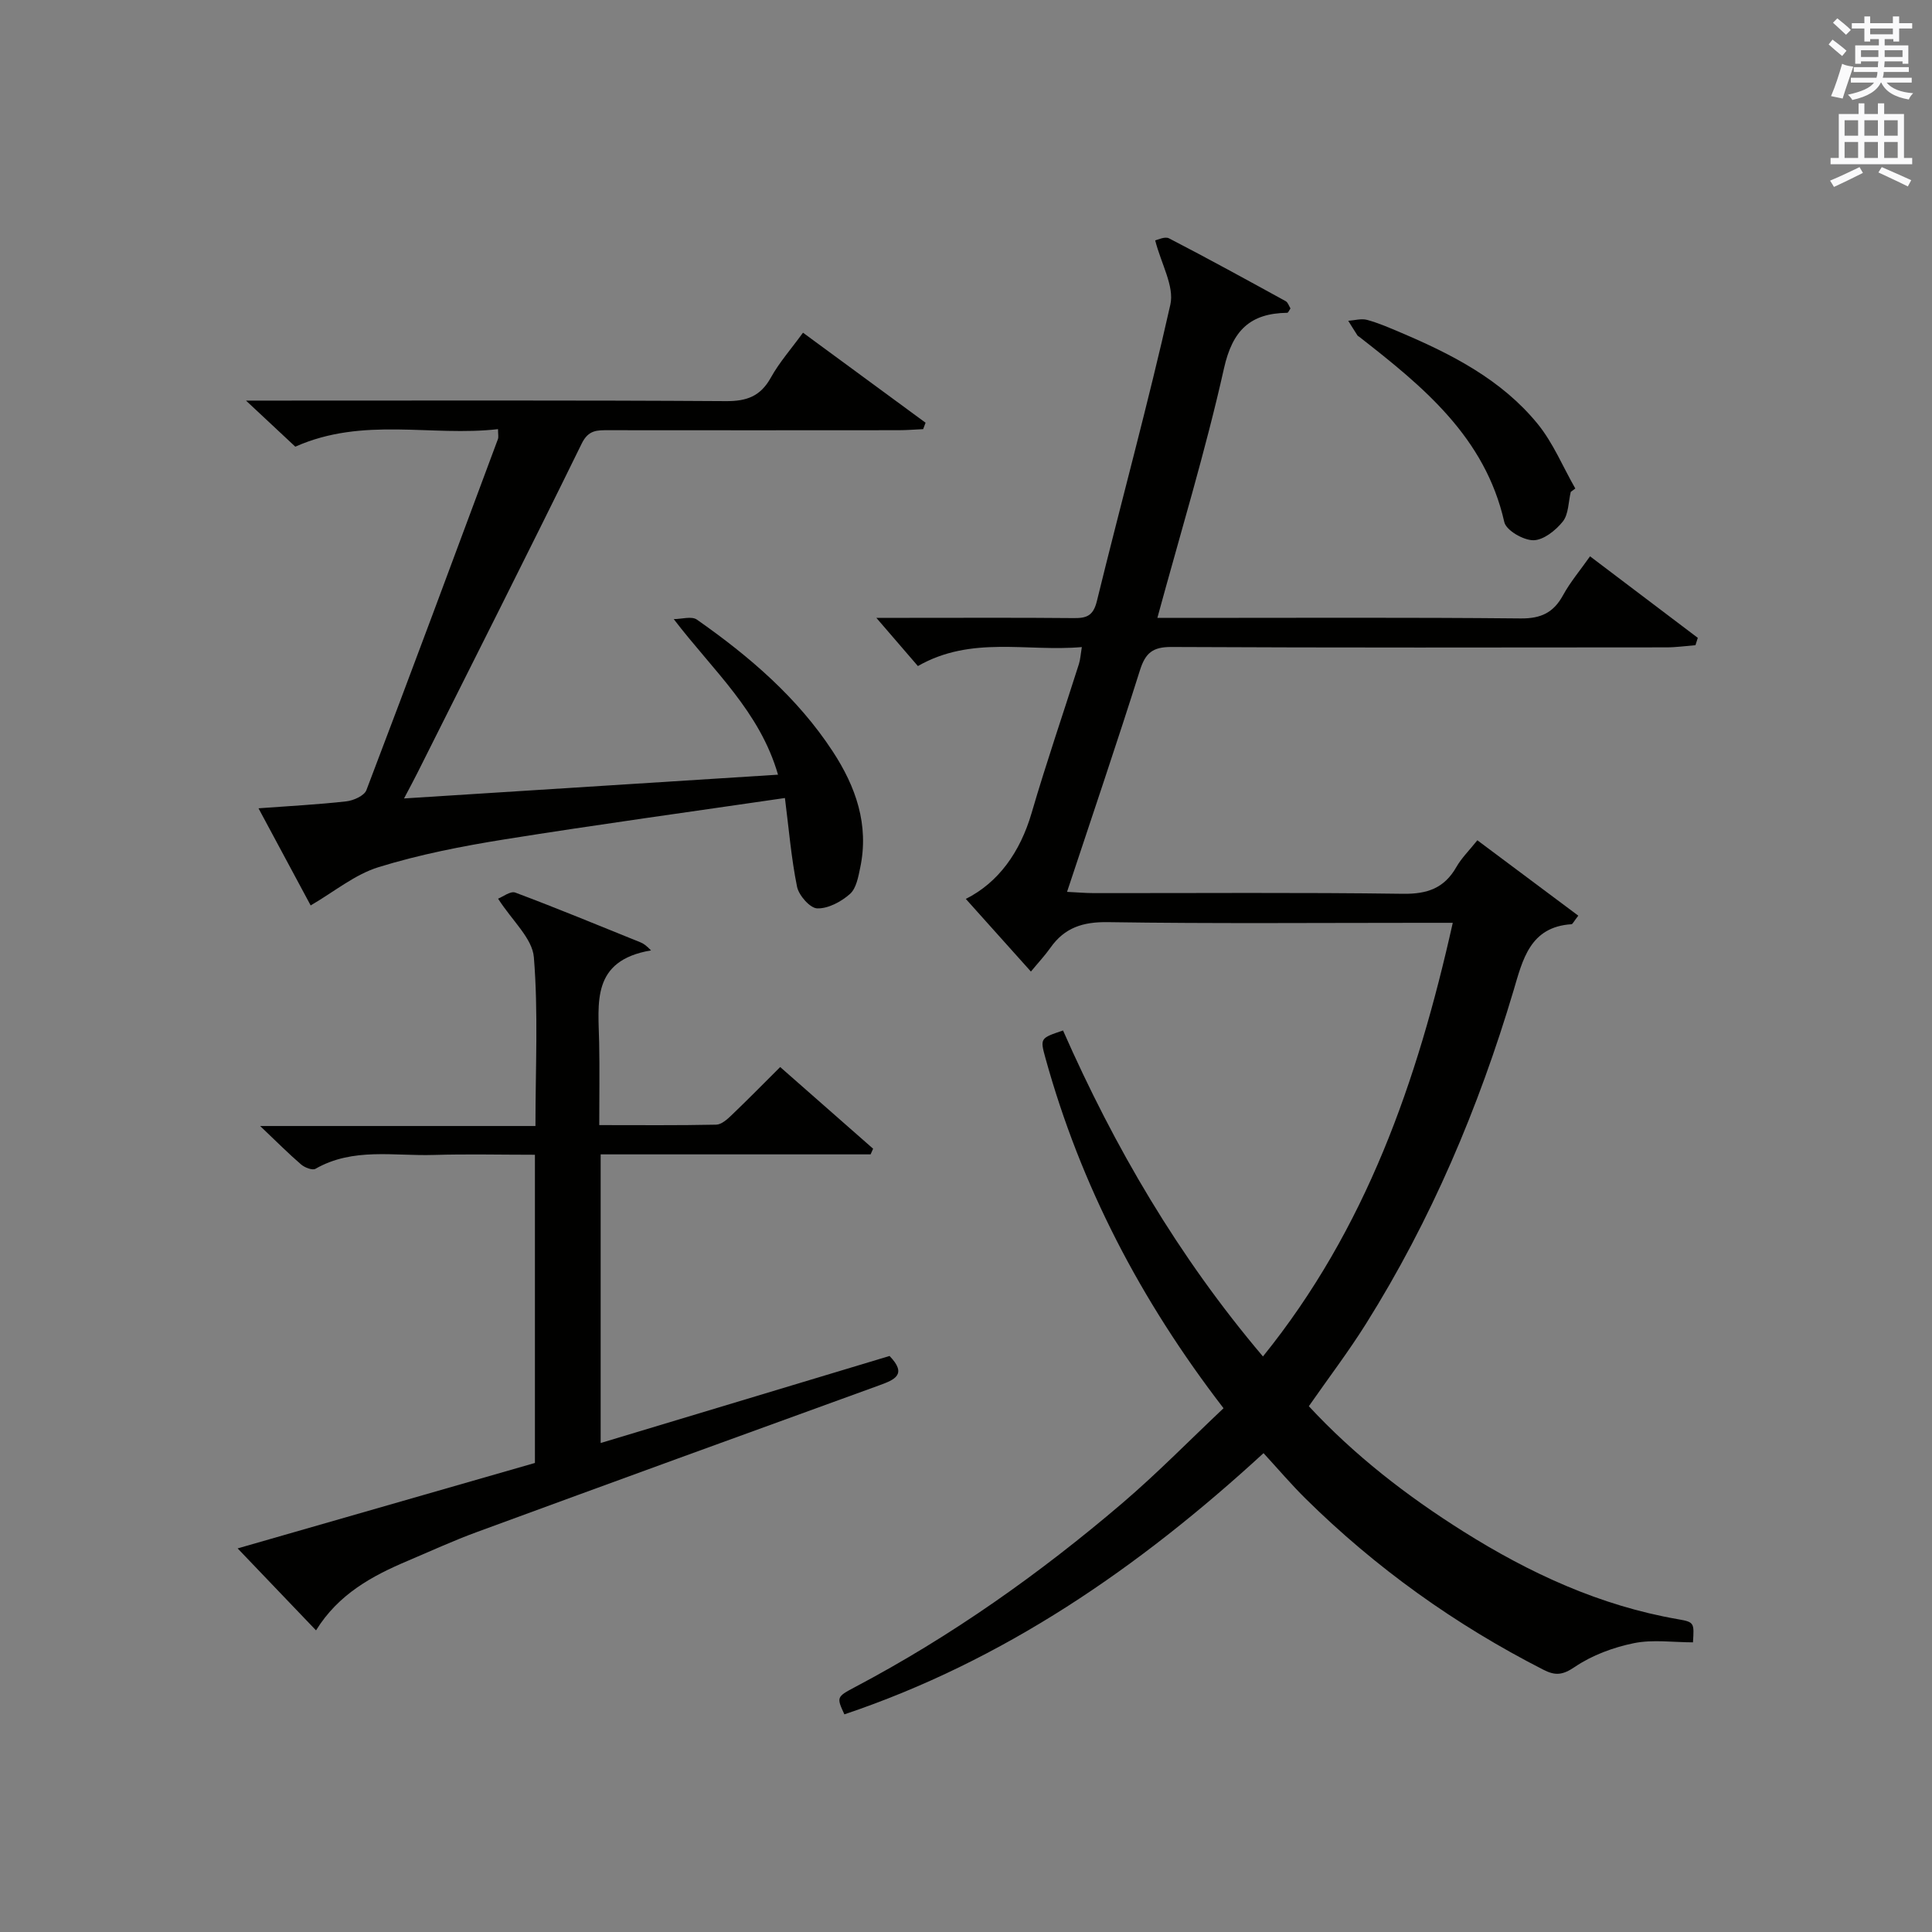 <?xml version="1.0" encoding="utf-8"?>
<!-- Generator: Adobe Illustrator 22.0.0, SVG Export Plug-In . SVG Version: 6.00 Build 0)  -->
<svg version="1.1" id="漢-ZDIC-典" xmlns="http://www.w3.org/2000/svg" xmlns:xlink="http://www.w3.org/1999/xlink" x="0px" y="0px"
	 viewBox="0 0 400 400" style="enable-background:new 0 0 400 400;" xml:space="preserve">
<rect x="0" y="0" width="400" height="400" fill="#808080" stroke="none"/>
<style type="text/css">
	.st1{fill:#010100;}
	.st2{fill:#fafafb;}
</style>
<g>
	
	<path class="st1" d="M253.32,291.56c-17.27-22.44-29.59-46.2-36.87-72.49c-1.14-4.12-1.08-4.13,3.64-5.72c10.63,24.11,23.79,46.72,41.39,67.49
		c21.33-26.4,31.96-56.93,39.3-89.78c-2.37,0-4.14,0-5.91,0c-21.83,0-43.67,0.19-65.49-0.14c-5.17-0.08-8.96,1.13-11.89,5.29
		c-1.13,1.6-2.49,3.05-4.05,4.94c-4.89-5.46-9.2-10.26-13.48-15.04c6.72-3.37,11.24-9.63,13.63-17.81
		c3.02-10.35,6.53-20.55,9.79-30.83c0.29-0.92,0.34-1.92,0.6-3.5c-11.41,1-22.86-2.41-33.94,3.93c-2.78-3.22-5.58-6.47-8.6-9.98
		c2.1,0,4.49,0,6.88,0c11.33,0,22.67-0.06,34,0.05c2.69,0.03,4.04-0.5,4.78-3.53c5.01-20.48,10.6-40.82,15.21-61.38
		c0.85-3.8-1.89-8.4-3.14-13.29c0.46-0.08,1.99-0.88,2.87-0.42c8.12,4.2,16.13,8.6,24.14,13c0.48,0.26,0.69,1.02,1,1.5
		c-0.3,0.44-0.48,0.91-0.66,0.91c-7.67,0.11-11.34,3.6-13.11,11.52c-3.83,17.12-8.97,33.94-13.79,51.65c2.27,0,4.01,0,5.74,0
		c23.17,0,46.33-0.12,69.49,0.11c4.21,0.04,6.8-1.21,8.77-4.82c1.49-2.72,3.54-5.14,5.58-8.04c7.67,5.81,14.99,11.34,22.31,16.88
		c-0.16,0.51-0.32,1.02-0.48,1.52c-2,0.16-4.01,0.45-6.01,0.45c-34.16,0.03-68.33,0.09-102.49-0.08c-3.86-0.02-5.38,1.23-6.51,4.8
		c-4.79,15.17-9.91,30.24-15.1,45.9c2.1,0.1,3.83,0.26,5.57,0.26c21.33,0.02,42.67-0.16,63.99,0.14c5.03,0.07,8.55-1.16,11.05-5.55
		c1.05-1.84,2.63-3.39,4.34-5.53c7.09,5.29,13.99,10.45,20.9,15.61c-0.99,1.28-1.18,1.75-1.4,1.77c-8.62,0.54-10.12,7.38-12,13.71
		c-7.24,24.33-17.06,47.51-30.57,69.04c-3.61,5.75-7.73,11.17-11.82,17.04c9.4,10.14,20.26,18.56,31.98,25.93
		c13.76,8.66,28.32,15.38,44.49,18.18c3.35,0.58,3.32,0.76,3.06,4.78c-4.07,0-8.3-0.63-12.23,0.17c-4.26,0.87-8.65,2.49-12.22,4.91
		c-2.54,1.72-4.04,1.86-6.54,0.58c-18.23-9.31-34.68-21.06-49.24-35.44c-2.94-2.91-5.63-6.07-8.68-9.39
		c-25.93,23.82-53.86,43.01-86.78,54.08c-1.61-3.51-1.66-3.61,2.15-5.62c19.97-10.54,38.28-23.5,55.41-38.12
		C239.55,305.07,246.19,298.29,253.32,291.56z"/>
	<path class="st1" d="M83.65,165.31c26.17-1.66,51.44-3.27,77.43-4.92c-3.79-13.13-13.4-21.5-21.59-32.21c1.62,0,3.7-0.66,4.79,0.1
		c10.83,7.59,20.82,16.12,28.14,27.31c4.77,7.29,7.54,15.17,5.68,24.04c-0.4,1.92-0.82,4.31-2.13,5.46c-1.81,1.6-4.5,3.05-6.77,2.98
		c-1.49-0.04-3.81-2.68-4.18-4.48c-1.21-5.95-1.7-12.05-2.51-18.37c-19.65,2.87-38.87,5.5-58.03,8.56
		c-8.79,1.41-17.61,3.13-26.09,5.75c-4.93,1.52-9.22,5.11-14.07,7.93c-3.49-6.5-7-13.03-10.8-20.11c6.46-0.48,12.35-0.78,18.19-1.44
		c1.49-0.17,3.71-1.16,4.15-2.32c9.21-24.18,18.21-48.43,27.23-72.68c0.16-0.43,0.02-0.97,0.02-2.06
		c-13.77,1.59-27.91-2.63-41.97,3.63c-2.78-2.6-5.9-5.51-10.21-9.54c3.01,0,4.7,0,6.38,0c30.99,0,61.99-0.09,92.98,0.11
		c4.33,0.03,7.16-1.01,9.3-4.86c1.76-3.17,4.22-5.95,6.66-9.31c8.55,6.28,16.96,12.46,25.38,18.64c-0.17,0.44-0.33,0.88-0.5,1.33
		c-1.72,0.08-3.44,0.22-5.16,0.22c-20,0.02-39.99,0.02-59.99,0c-2.32,0-4.14-0.1-5.54,2.76c-11.19,22.83-22.66,45.52-34.05,68.25
		C85.68,161.51,84.9,162.93,83.65,165.31z"/>
	<path class="st1" d="M184.17,280.74c3.7,3.83,1.09,4.91-2.16,6.09c-27.79,10.07-55.56,20.18-83.3,30.37c-4.83,1.77-9.52,3.93-14.26,5.94
		c-7.42,3.13-14.38,6.91-19.02,14.41c-5.48-5.73-10.6-11.08-16.23-16.97c21.06-6.05,41.25-11.86,61.55-17.69c0-21.2,0-42.15,0-63.81
		c-7.08,0-14.02-0.17-20.95,0.04c-8.22,0.26-16.71-1.59-24.49,2.87c-0.63,0.36-2.23-0.26-2.97-0.9c-2.63-2.26-5.08-4.73-8.48-7.96
		c19.53,0,38.01,0,57,0c0-12.09,0.6-23.58-0.33-34.95c-0.32-3.91-4.45-7.51-7.41-12.12c0.94-0.36,2.57-1.64,3.57-1.26
		c8.7,3.26,17.29,6.82,25.91,10.3c0.6,0.24,1.16,0.61,2.19,1.67c-12.46,2.1-10.89,10.93-10.74,19.13
		c0.11,5.47,0.02,10.94,0.02,17.04c8.34,0,16.28,0.08,24.21-0.09c1.08-0.02,2.29-1.1,3.18-1.96c3.36-3.21,6.61-6.53,10.07-9.97
		c6.45,5.67,12.85,11.29,19.24,16.91c-0.17,0.39-0.35,0.78-0.52,1.17c-18.54,0-37.08,0-55.89,0c0,20.02,0,39.45,0,59.76
		C144.41,292.71,164.29,286.72,184.17,280.74z"/>
	<path class="st1" d="M325.21,101.84c-0.5,2.08-0.44,4.62-1.65,6.14c-1.47,1.84-4.01,3.86-6.09,3.87c-2.08,0.01-5.63-2.04-6.02-3.76
		c-3.98-17.61-16.84-28.06-30.01-38.34c-0.13-0.1-0.31-0.17-0.39-0.3c-0.65-1-1.28-2.02-1.91-3.03c1.31-0.09,2.71-0.52,3.91-0.19
		c2.39,0.65,4.68,1.66,6.97,2.63c10.62,4.51,20.87,9.77,28.3,18.86c3.24,3.96,5.25,8.92,7.83,13.42
		C325.83,101.38,325.52,101.61,325.21,101.84z"/>
	<path class="st2" d="M378.6,9.2l0.8-1c0.9,0.7,1.9,1.4,2.9,2.3l-0.9,1.1C380.3,10.7,379.4,9.9,378.6,9.2z M379.1,19.9
		c0.9-2.1,1.6-4.3,2.3-6.7c0.4,0.2,0.8,0.4,2.3,0.6c-0.7,2.1-1.5,4.3-2.2,6.6L379.1,19.9z M379.5,4.7l0.9-0.9c1,0.8,2,1.6,2.8,2.4
		l-1,1C381.2,6.3,380.3,5.4,379.5,4.7z M392,3.4h1.2v1.4h2.7v1.1h-2.7v2.7H392V8.1h-1.8v1.3h4.9v3.8h-1.2v-0.5h-3.7
		c0,0.4-0.1,0.9-0.1,1.2h5.1v1H390c0,0.5-0.1,0.9-0.2,1.2h6v1h-5.2c1.1,1.3,2.9,2,5.5,2.2c-0.4,0.4-0.7,0.8-0.9,1.3
		c-2.9-0.5-4.8-1.6-5.7-3.5h-0.1c-0.8,1.7-2.7,2.9-5.9,3.6c-0.2-0.4-0.6-0.8-0.9-1.1c2.8-0.6,4.6-1.4,5.4-2.5h-4.8v-1h5.3
		c0.1-0.3,0.2-0.7,0.2-1.2h-4.9v-1h5c0-0.4,0-0.8,0.1-1.2h-3.6v0.5h-1.2V9.4h4.9V8.1h-1.8v0.5H386V5.9h-2.6V4.8h2.6V3.4h1.2v1.4h4.7
		V3.4z M385.3,11.8h3.6c0-0.4,0-0.9,0-1.4h-3.6V11.8z M387.2,7.1h4.7V5.9h-4.7V7.1z M393.9,10.4h-3.7c0,0.5,0,1,0,1.4h3.7V10.4z"/>
	<path class="st2" d="M384.7,21.4h1.3v2.2h2.8v-2.2h1.3v2.2h4.1v9.1h1.7V34h-16.9v-1.3h1.7v-9.1h4.1V21.4z M385,34.6l0.7,1.2
		c-1.8,0.9-3.8,1.9-6,2.9c-0.2-0.4-0.5-0.8-0.8-1.3C381.3,36.4,383.3,35.4,385,34.6z M381.9,28.1h2.8v-3.2h-2.8V28.1z M381.9,32.7
		h2.8v-3.3h-2.8V32.7z M386,28.1h2.8v-3.2H386V28.1z M386,32.7h2.8v-3.3H386V32.7z M389.6,34.6c2.1,0.9,4.1,1.8,6.1,2.7l-0.7,1.3
		c-2.2-1.1-4.2-2-6.1-2.9L389.6,34.6z M392.9,24.9h-2.8v3.2h2.8V24.9z M390.1,32.7h2.8v-3.3h-2.8V32.7z"/>
</g>
</svg>
